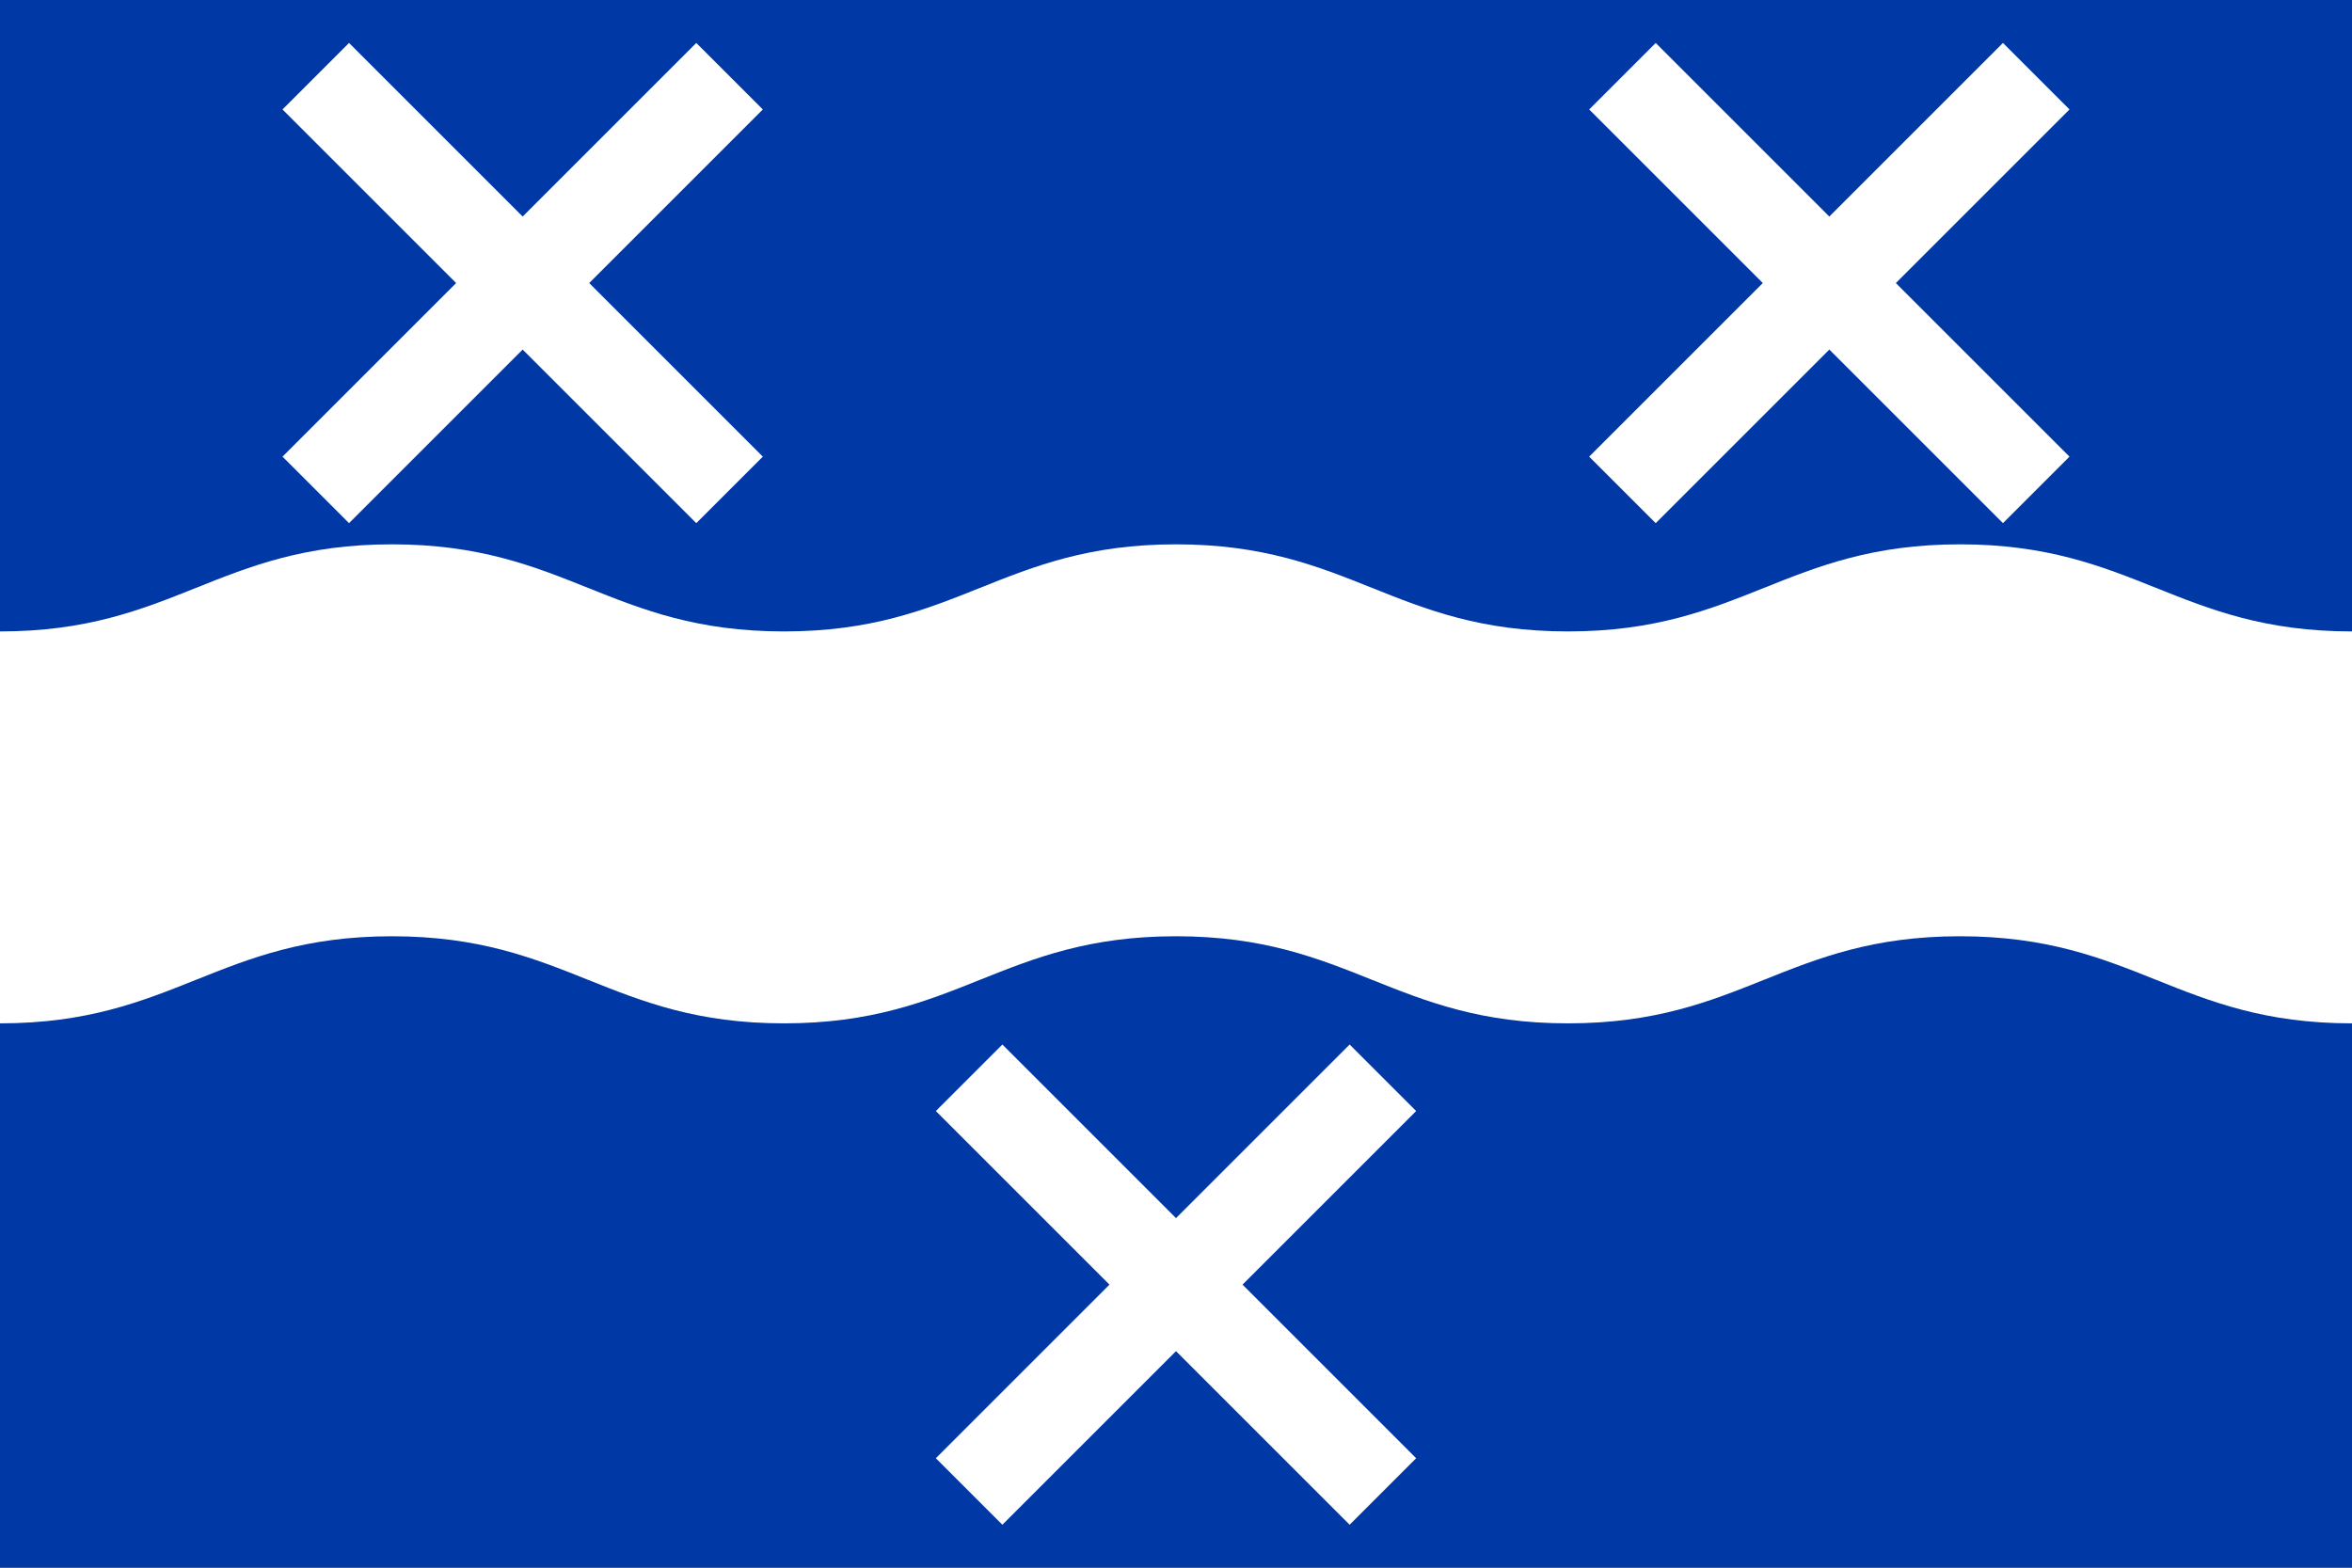 <?xml version="1.0" encoding="UTF-8" standalone="no"?>
<svg
   xmlns:dc="http://purl.org/dc/elements/1.1/"
   xmlns:cc="http://web.resource.org/cc/"
   xmlns:rdf="http://www.w3.org/1999/02/22-rdf-syntax-ns#"
   xmlns:svg="http://www.w3.org/2000/svg"
   xmlns="http://www.w3.org/2000/svg"
   xmlns:xlink="http://www.w3.org/1999/xlink"
   xmlns:sodipodi="http://sodipodi.sourceforge.net/DTD/sodipodi-0.dtd"
   xmlns:inkscape="http://www.inkscape.org/namespaces/inkscape"
   version="1.1"
   width="600"
   height="400"
   viewBox="0 0 216 144"
   id="svg2893"
   sodipodi:version="0.32"
   inkscape:version="0.45.1"
   sodipodi:docname="Cromstrijen.svg"
   inkscape:output_extension="org.inkscape.output.svg.inkscape"
   sodipodi:docbase="C:\TIIKERI\Liput\Alankomaat\provinssit\Zuid-Holland - kunnat\svg">
  <rect x="0" y="0" width="216" height="144" fill="#808080" stroke="none"/>
  <sodipodi:namedview
     inkscape:window-height="712"
     inkscape:window-width="1024"
     inkscape:pageshadow="2"
     inkscape:pageopacity="0.0"
     guidetolerance="10.0"
     gridtolerance="10.0"
     objecttolerance="10.0"
     borderopacity="1.0"
     bordercolor="#666666"
     pagecolor="#ffffff"
     id="base"
     inkscape:zoom="0.9425"
     inkscape:cx="370.30876"
     inkscape:cy="200"
     inkscape:window-x="-4"
     inkscape:window-y="-4"
     inkscape:current-layer="svg2893" />
  <defs
     id="defs2895">
    <path
       id="wavy"
       d="M0,58 c16,0  20,-8 36,-8 s20,8 36,8  s20,-8 36,-8 s20,8 36,8  s20,-8 36,-8 s20,8 36,8  v50 H0" />
    <path
       id="x"
       stroke="white"
       stroke-width="8.64"
       d="M-19,-19 L19,19 M-19,19 L19,-19" />
  </defs>
  <rect
     fill="#04f"
     width="216"
     height="72"
     id="rect2899"
     style="fill:#0039a6;fill-opacity:1" />
  <use
     fill="white"
     xlink:href="#wavy"
     id="use2901" />
  <use
     fill="#04f"
     y="36"
     xlink:href="#wavy"
     id="use2903"
     style="fill:#0039a6;fill-opacity:1" />
  <use
     x="48"
     y="26"
     xlink:href="#x"
     id="use2905" />
  <use
     x="168"
     y="26"
     xlink:href="#x"
     id="use2907" />
  <use
     x="108"
     y="118"
     xlink:href="#x"
     id="use2909" />
</svg>
